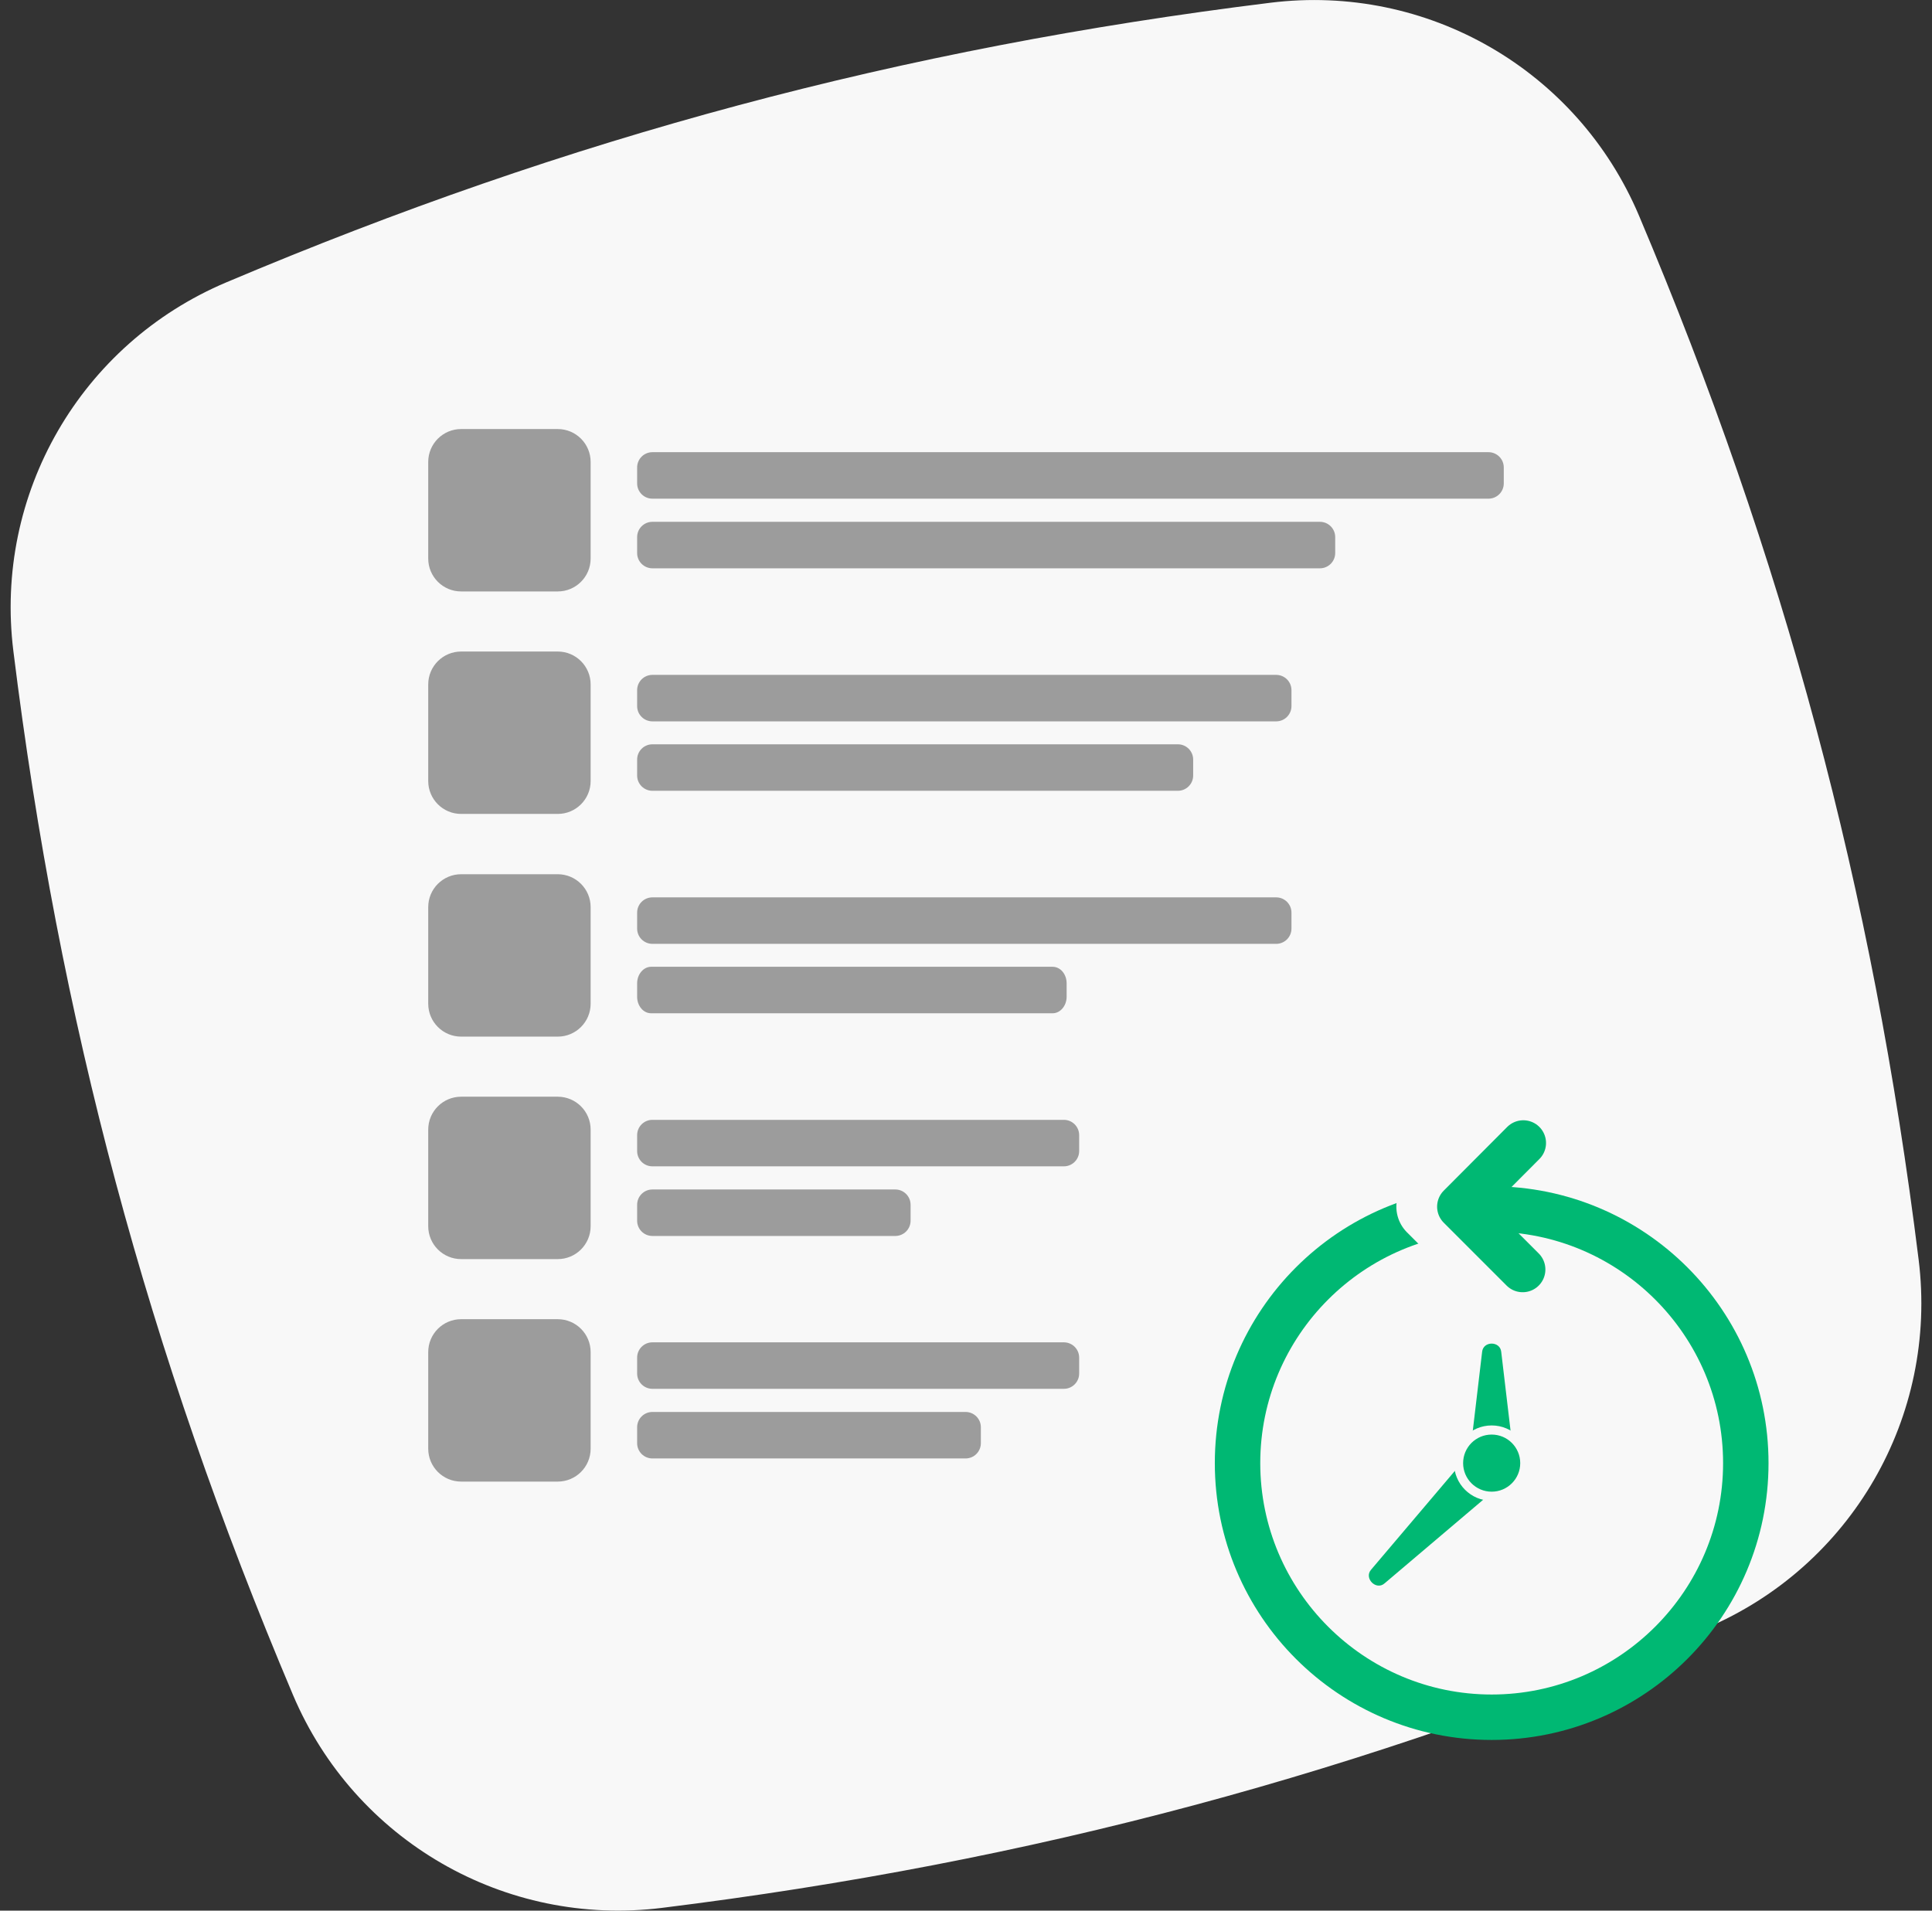 <?xml version="1.0" encoding="utf-8"?>
<svg xmlns="http://www.w3.org/2000/svg" width="91" height="90" viewBox="0 0 91 90" fill="none">
<rect x="0" y="0" width="91" height="90" fill="#333333" stroke="none"/>
<path d="M80.35 76.7C64.22 83.52 48.6 87.71 31.18 89.87C23.78 90.79 16.71 86.7 13.8 79.84C6.96 63.67 2.78 48.05 0.63 30.67C-0.29 23.27 3.8 16.2 10.66 13.3C26.83 6.46 42.45 2.28 59.83 0.13C67.23 -0.79 74.3 3.3 77.2 10.16C84.02 26.29 88.21 41.91 90.37 59.33C91.29 66.73 87.2 73.8 80.34 76.7H80.35Z" fill="#F8F8F8"/>
<path d="M70.26 58.02C76.27 58.02 81.16 62.91 81.16 68.92C81.16 74.93 76.27 79.82 70.26 79.82C64.25 79.82 59.36 74.93 59.36 68.92C59.36 62.91 64.25 58.02 70.26 58.02ZM70.26 55.88C63.06 55.88 57.22 61.72 57.22 68.92C57.22 76.12 63.06 81.96 70.26 81.96C77.46 81.96 83.3 76.12 83.3 68.92C83.3 61.72 77.46 55.88 70.26 55.88Z" fill="#00B873"/>
<path d="M71.01 69.67L65.22 74.58C64.82 74.94 64.23 74.34 64.58 73.94L69.49 68.15C70.51 67.02 72.14 68.64 71 69.66L71.01 69.67Z" fill="#00B873"/>
<path d="M69.19 68.92L69.81 63.68C69.86 63.16 70.66 63.16 70.71 63.68L71.33 68.92C71.46 70.5 69.06 70.5 69.19 68.92Z" fill="#00B873"/>
<path d="M70.26 70.48C71.121 70.48 71.82 69.781 71.82 68.92C71.82 68.058 71.121 67.36 70.26 67.36C69.398 67.36 68.7 68.058 68.7 68.92C68.7 69.781 69.398 70.48 70.26 70.48Z" fill="#00B873" stroke="#F8F8F8" stroke-width="0.43" stroke-miterlimit="10"/>
<path d="M70.47 53.84L67.48 56.84L70.44 59.8" stroke="#F8F8F8" stroke-width="3.42" stroke-linecap="round" stroke-linejoin="round"/>
<path d="M71.75 53.84L68.76 56.84L71.72 59.8" stroke="#00B873" stroke-width="2.14" stroke-linecap="round" stroke-linejoin="round"/>
<path d="M70.11 21.3H30.73C30.332 21.3 30.01 21.622 30.01 22.02V22.77C30.01 23.168 30.332 23.49 30.73 23.49H70.11C70.507 23.49 70.83 23.168 70.83 22.77V22.02C70.83 21.622 70.507 21.3 70.11 21.3Z" fill="#9C9C9C"/>
<path d="M26.27 20.21H21.72C20.864 20.21 20.17 20.904 20.17 21.76V26.31C20.17 27.166 20.864 27.86 21.72 27.86H26.27C27.126 27.86 27.82 27.166 27.82 26.31V21.76C27.82 20.904 27.126 20.21 26.27 20.21Z" fill="#9C9C9C"/>
<path d="M62.17 24.58H30.73C30.332 24.58 30.01 24.902 30.01 25.3V26.05C30.01 26.448 30.332 26.77 30.73 26.77H62.17C62.567 26.77 62.89 26.448 62.89 26.05V25.3C62.89 24.902 62.567 24.58 62.17 24.58Z" fill="#9C9C9C"/>
<path d="M60.11 31.79H30.73C30.332 31.79 30.01 32.112 30.01 32.51V33.26C30.01 33.658 30.332 33.98 30.73 33.98H60.11C60.507 33.98 60.83 33.658 60.83 33.26V32.51C60.83 32.112 60.507 31.79 60.11 31.79Z" fill="#9C9C9C"/>
<path d="M26.27 30.69H21.72C20.864 30.69 20.17 31.384 20.17 32.24V36.79C20.17 37.646 20.864 38.34 21.72 38.34H26.27C27.126 38.34 27.82 37.646 27.82 36.79V32.24C27.82 31.384 27.126 30.69 26.27 30.69Z" fill="#9C9C9C"/>
<path d="M55.48 35.06H30.73C30.332 35.06 30.01 35.382 30.01 35.78V36.53C30.01 36.928 30.332 37.25 30.73 37.25H55.48C55.877 37.25 56.2 36.928 56.2 36.53V35.78C56.2 35.382 55.877 35.06 55.48 35.06Z" fill="#9C9C9C"/>
<path d="M60.11 42.27H30.73C30.332 42.27 30.01 42.592 30.01 42.99V43.74C30.01 44.138 30.332 44.46 30.73 44.46H60.11C60.507 44.46 60.83 44.138 60.83 43.74V42.99C60.83 42.592 60.507 42.27 60.11 42.27Z" fill="#9C9C9C"/>
<path d="M26.27 41.18H21.72C20.864 41.18 20.17 41.874 20.17 42.73V47.28C20.17 48.136 20.864 48.83 21.72 48.83H26.27C27.126 48.83 27.82 48.136 27.82 47.28V42.73C27.82 41.874 27.126 41.18 26.27 41.18Z" fill="#9C9C9C"/>
<path d="M49.58 47.73H30.67C30.3 47.73 30.01 47.38 30.01 46.95V46.32C30.01 45.89 30.31 45.54 30.67 45.54H49.58C49.95 45.54 50.24 45.89 50.24 46.32V46.95C50.24 47.38 49.94 47.73 49.58 47.73Z" fill="#9C9C9C"/>
<path d="M50.11 52.75H30.73C30.332 52.75 30.01 53.072 30.01 53.47V54.22C30.01 54.618 30.332 54.94 30.73 54.94H50.11C50.507 54.94 50.83 54.618 50.83 54.22V53.47C50.83 53.072 50.507 52.75 50.11 52.75Z" fill="#9C9C9C"/>
<path d="M26.27 51.66H21.72C20.864 51.66 20.17 52.354 20.17 53.21V57.76C20.17 58.616 20.864 59.31 21.72 59.31H26.27C27.126 59.31 27.82 58.616 27.82 57.76V53.21C27.82 52.354 27.126 51.66 26.27 51.66Z" fill="#9C9C9C"/>
<path d="M42.17 56.03H30.73C30.332 56.03 30.01 56.352 30.01 56.75V57.5C30.01 57.898 30.332 58.22 30.73 58.22H42.17C42.567 58.22 42.89 57.898 42.89 57.5V56.75C42.89 56.352 42.567 56.03 42.17 56.03Z" fill="#9C9C9C"/>
<path d="M50.11 63.23H30.73C30.332 63.23 30.01 63.552 30.01 63.95V64.7C30.01 65.098 30.332 65.42 30.73 65.42H50.11C50.507 65.42 50.83 65.098 50.83 64.7V63.95C50.83 63.552 50.507 63.23 50.11 63.23Z" fill="#9C9C9C"/>
<path d="M26.27 62.14H21.72C20.864 62.14 20.17 62.834 20.17 63.69V68.24C20.17 69.096 20.864 69.79 21.72 69.79H26.27C27.126 69.79 27.82 69.096 27.82 68.24V63.69C27.82 62.834 27.126 62.14 26.27 62.14Z" fill="#9C9C9C"/>
<path d="M45.48 66.51H30.73C30.332 66.51 30.01 66.832 30.01 67.23V67.98C30.01 68.378 30.332 68.7 30.73 68.7H45.48C45.877 68.7 46.2 68.378 46.2 67.98V67.23C46.2 66.832 45.877 66.51 45.48 66.51Z" fill="#9C9C9C"/>
</svg>
